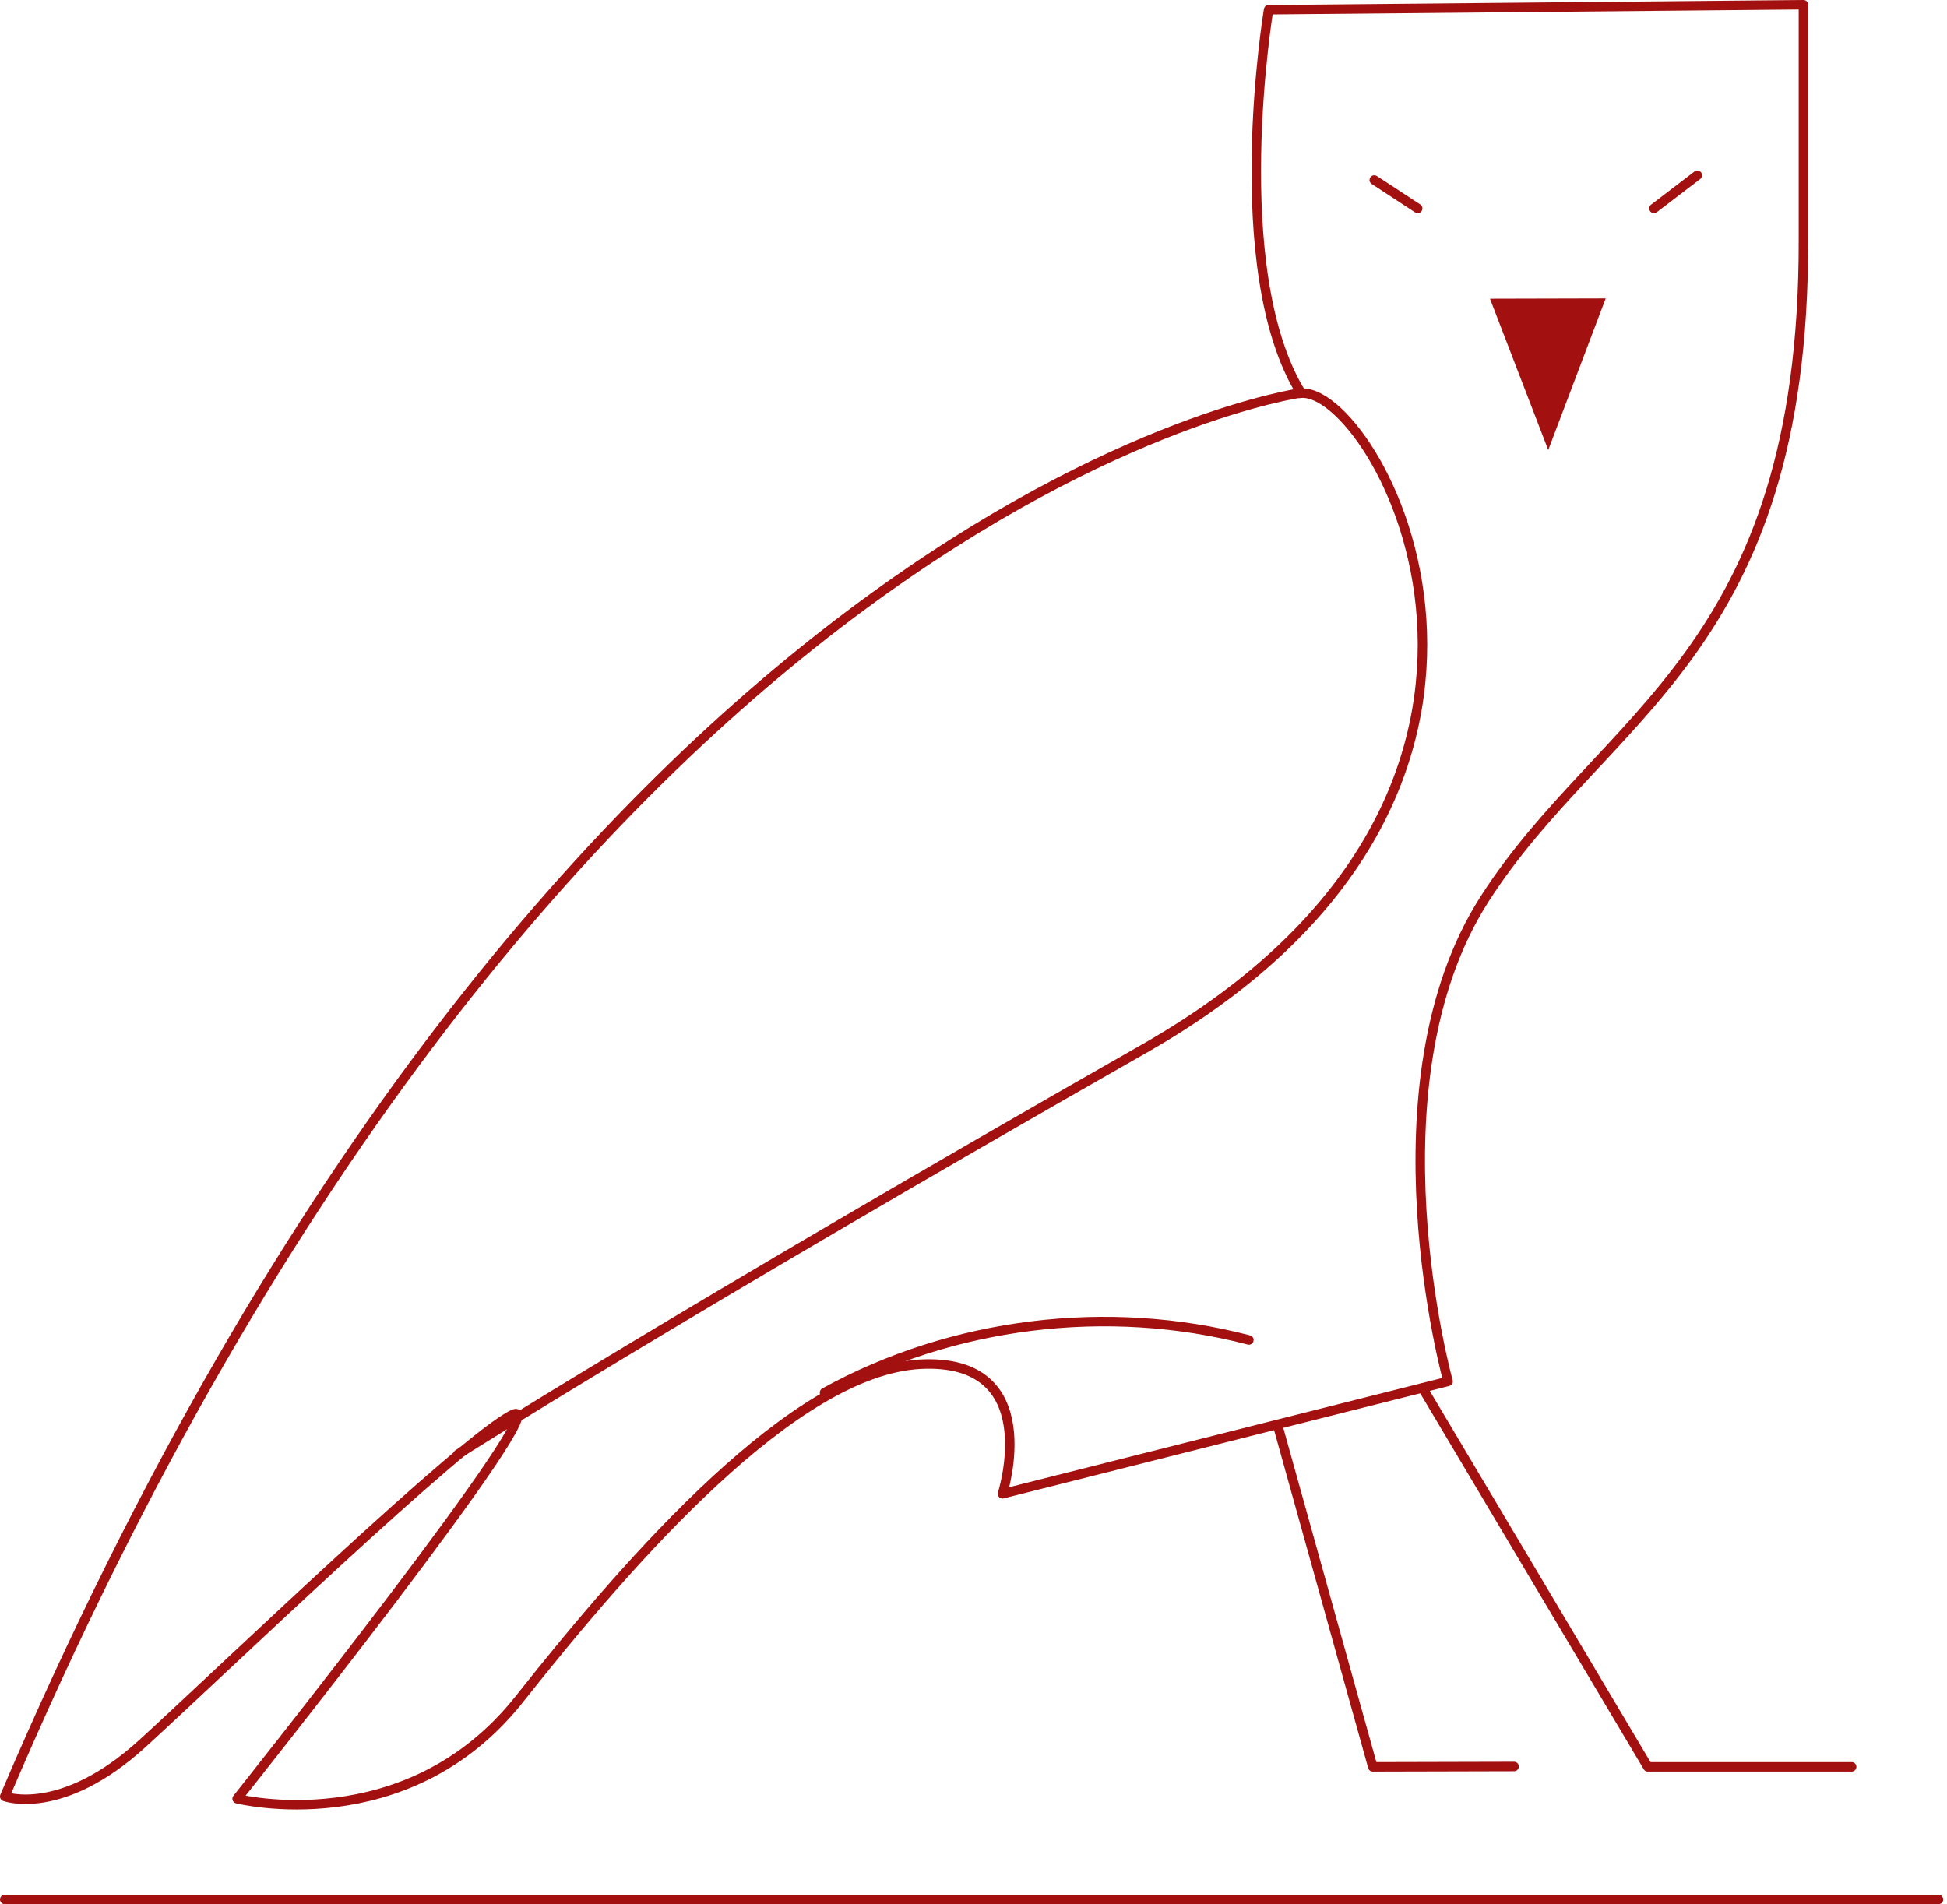 <?xml version="1.0" encoding="UTF-8"?> <svg xmlns="http://www.w3.org/2000/svg" width="411" height="402" viewBox="0 0 411 402" fill="none"><path d="M1 401H409.197" stroke="#A31010" stroke-width="2" stroke-miterlimit="10" stroke-linecap="round" stroke-linejoin="round"></path><path d="M274.632 82.944C274.632 82.944 118.257 104.38 1 379.259C1 379.259 12.943 383.717 30.135 368.016C47.328 352.315 97.576 303.908 108.168 298.663C118.759 293.418 50.052 379.732 50.052 379.732C50.052 379.732 85.868 388.752 109.652 358.68C133.436 328.608 167.798 289.375 194.311 288.002C220.82 286.628 211.619 315.357 211.619 315.357L305.679 291.628C305.679 291.628 288.278 229.043 313.364 189.832C338.45 150.621 380.924 138 380.693 50.579V1L267.792 2.059C267.792 2.059 258.658 56.888 274.632 82.944Z" stroke="#A31010" stroke-width="2" stroke-miterlimit="10" stroke-linecap="round" stroke-linejoin="round"></path><path d="M274.299 83.054C290.19 80.536 338.104 166.354 241.548 221.374C143.185 277.424 96.688 307 96.688 307" stroke="#A31010" stroke-width="2" stroke-miterlimit="10" stroke-linecap="round" stroke-linejoin="round"></path><path d="M314.523 63.061L338.954 63L326.823 95L314.523 63.061Z" fill="#A31010"></path><path d="M269.734 301L289.782 373L319.614 372.926" stroke="#A31010" stroke-width="2" stroke-miterlimit="10" stroke-linecap="round" stroke-linejoin="round"></path><path d="M300.277 293L347.843 373H390.875" stroke="#A31010" stroke-width="2" stroke-miterlimit="10" stroke-linecap="round" stroke-linejoin="round"></path><path d="M174.051 294C200.886 279.165 233.812 275.078 263.63 282.884" stroke="#A31010" stroke-width="2" stroke-miterlimit="10" stroke-linecap="round" stroke-linejoin="round"></path><path d="M290.102 38C293.154 40.003 296.207 42.002 299.264 44" stroke="#A31010" stroke-width="2" stroke-miterlimit="10" stroke-linecap="round" stroke-linejoin="round"></path><path d="M349.137 44C352.191 41.665 355.245 39.335 358.299 37" stroke="#A31010" stroke-width="2" stroke-miterlimit="10" stroke-linecap="round" stroke-linejoin="round"></path></svg> 